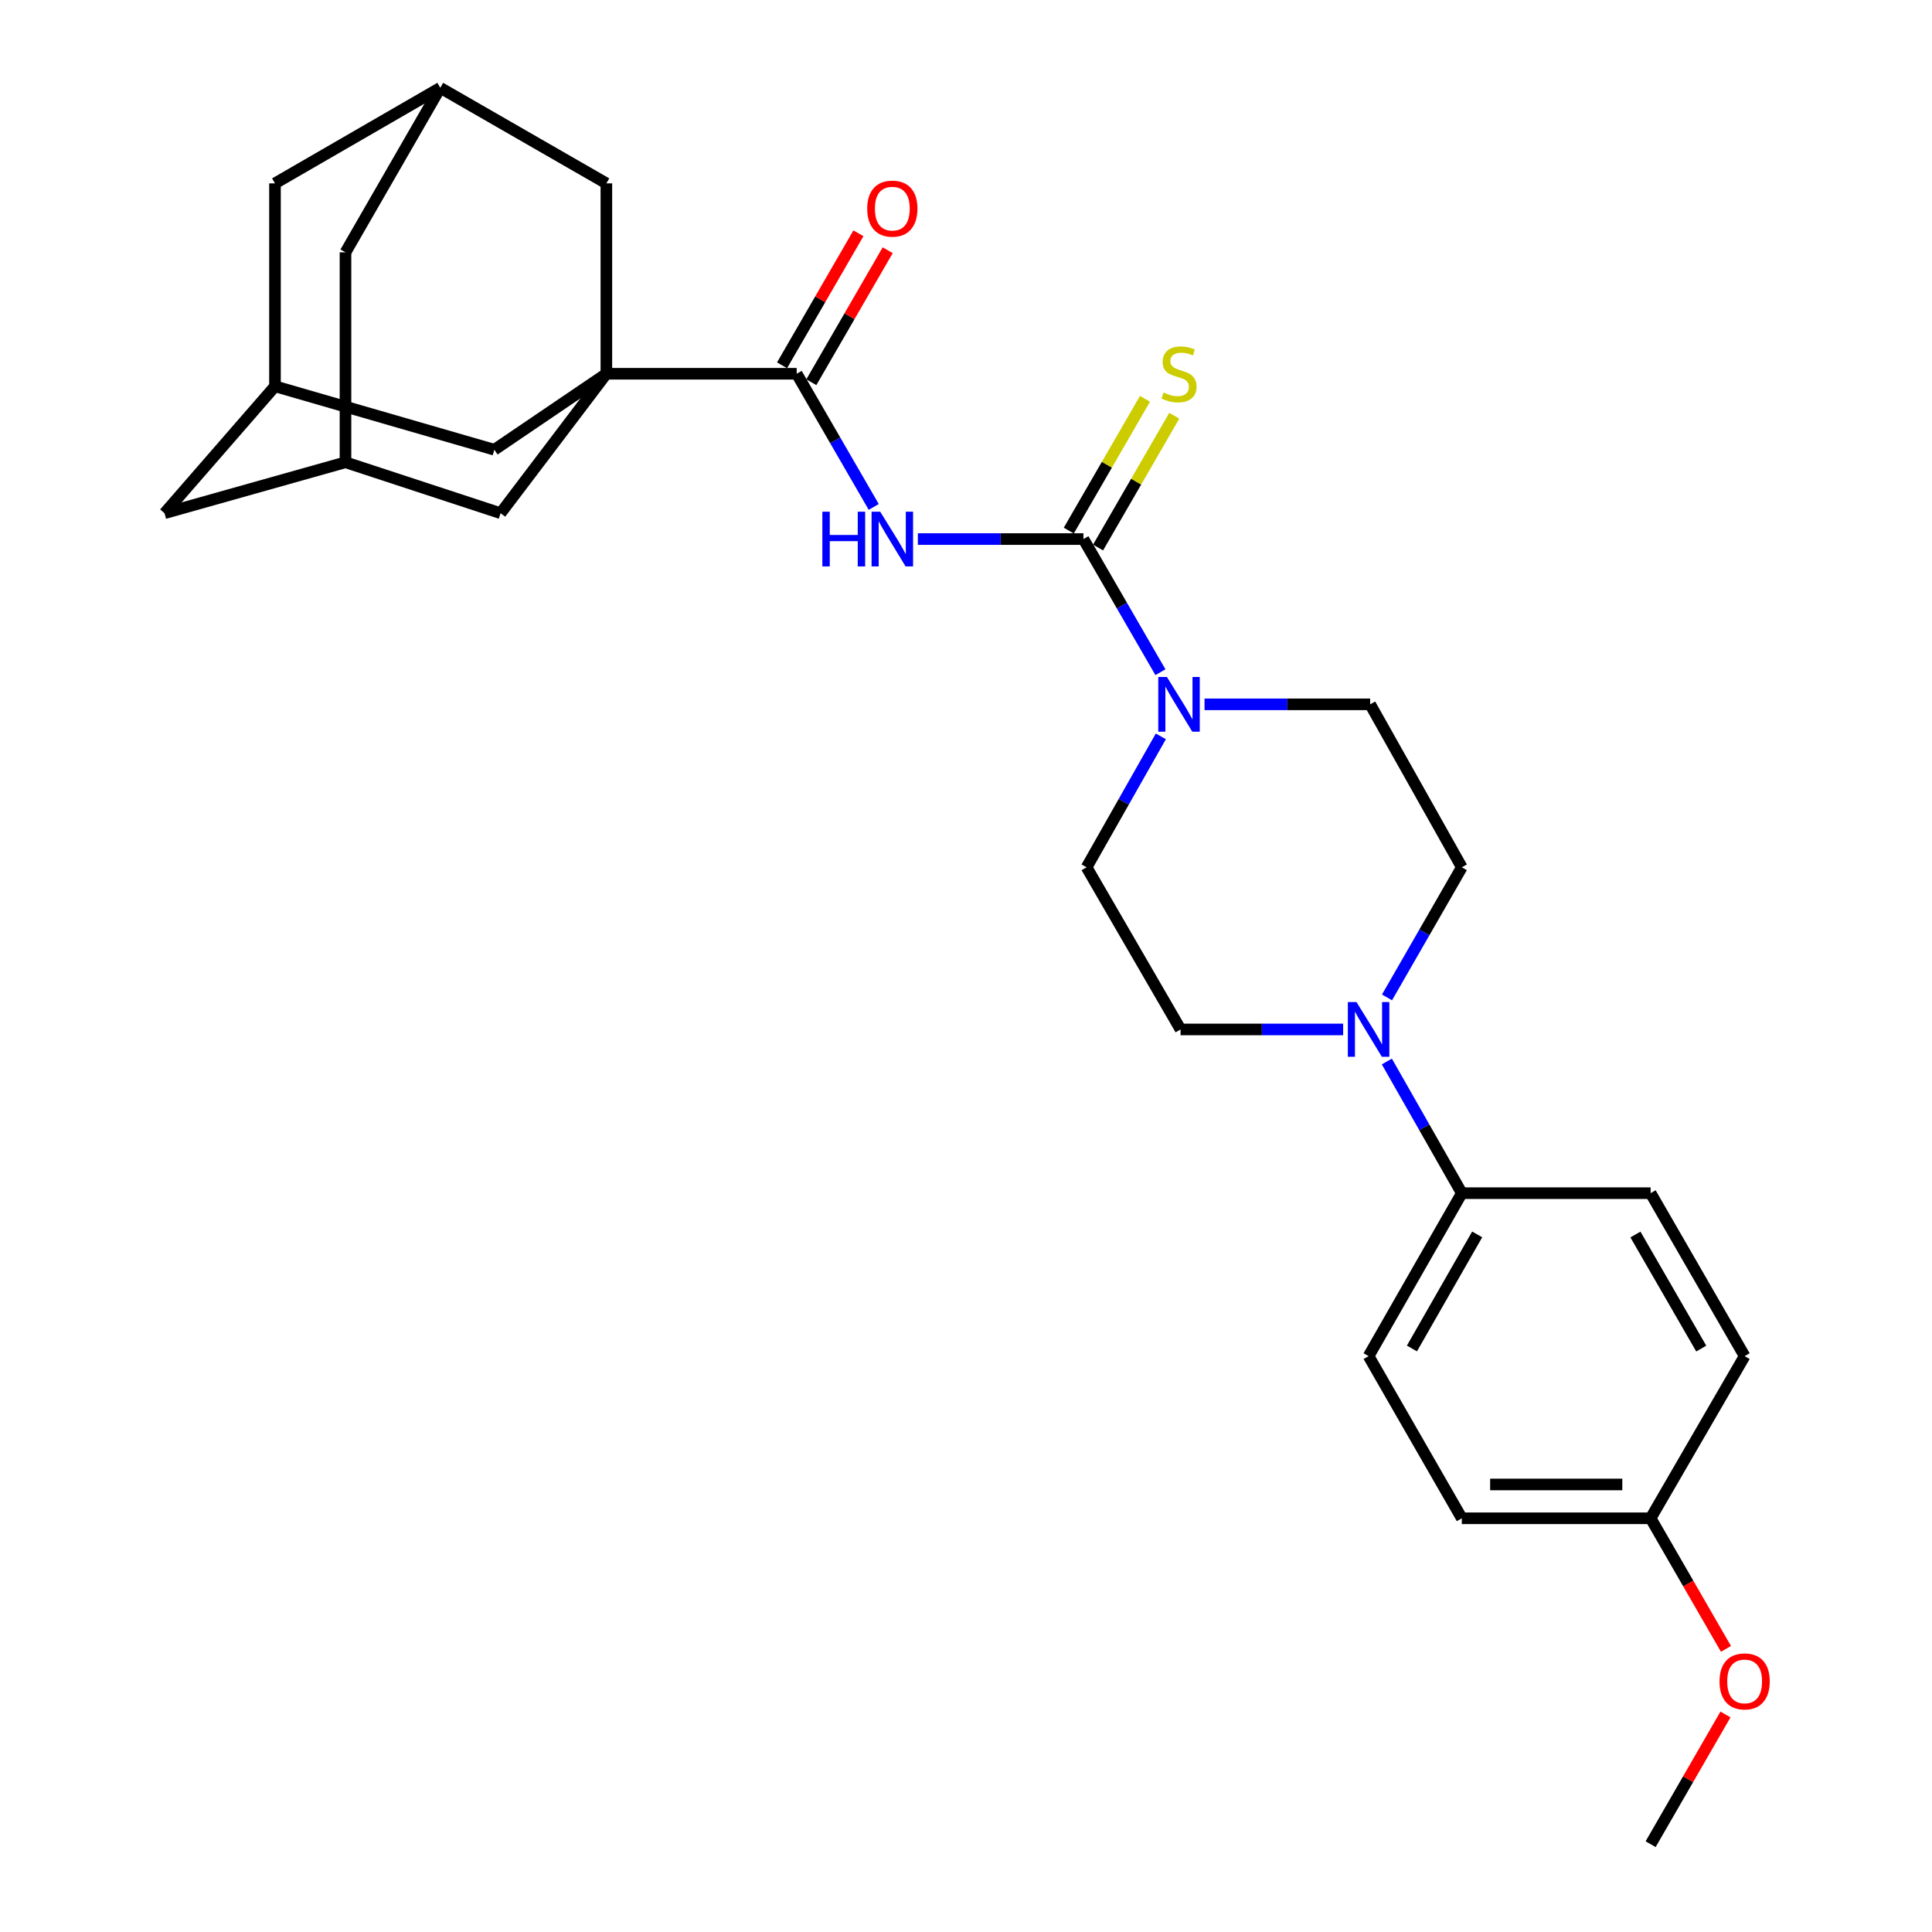 <?xml version='1.0' encoding='iso-8859-1'?>
<svg version='1.1' baseProfile='full'
              xmlns='http://www.w3.org/2000/svg'
                      xmlns:rdkit='http://www.rdkit.org/xml'
                      xmlns:xlink='http://www.w3.org/1999/xlink'
                  xml:space='preserve'
width='1000px' height='1000px' viewBox='0 0 1000 1000'>
<!-- END OF HEADER -->
<rect style='opacity:1.0;fill:#FFFFFF;stroke:none' width='1000' height='1000' x='0' y='0'> </rect>
<path class='bond-2' d='M 313.854,193.456 L 412.369,193.456' style='fill:none;fill-rule:evenodd;stroke:#000000;stroke-width:6px;stroke-linecap:butt;stroke-linejoin:miter;stroke-opacity:1' />
<path class='bond-5' d='M 313.854,193.456 L 259.107,265.638' style='fill:none;fill-rule:evenodd;stroke:#000000;stroke-width:6px;stroke-linecap:butt;stroke-linejoin:miter;stroke-opacity:1' />
<path class='bond-6' d='M 313.854,193.456 L 313.854,94.912' style='fill:none;fill-rule:evenodd;stroke:#000000;stroke-width:6px;stroke-linecap:butt;stroke-linejoin:miter;stroke-opacity:1' />
<path class='bond-7' d='M 313.854,193.456 L 255.869,232.78' style='fill:none;fill-rule:evenodd;stroke:#000000;stroke-width:6px;stroke-linecap:butt;stroke-linejoin:miter;stroke-opacity:1' />
<path class='bond-0' d='M 560.779,279.019 L 517.929,279.019' style='fill:none;fill-rule:evenodd;stroke:#000000;stroke-width:6px;stroke-linecap:butt;stroke-linejoin:miter;stroke-opacity:1' />
<path class='bond-0' d='M 517.929,279.019 L 475.078,279.019' style='fill:none;fill-rule:evenodd;stroke:#0000FF;stroke-width:6px;stroke-linecap:butt;stroke-linejoin:miter;stroke-opacity:1' />
<path class='bond-3' d='M 560.779,279.019 L 580.708,313.475' style='fill:none;fill-rule:evenodd;stroke:#000000;stroke-width:6px;stroke-linecap:butt;stroke-linejoin:miter;stroke-opacity:1' />
<path class='bond-3' d='M 580.708,313.475 L 600.637,347.932' style='fill:none;fill-rule:evenodd;stroke:#0000FF;stroke-width:6px;stroke-linecap:butt;stroke-linejoin:miter;stroke-opacity:1' />
<path class='bond-8' d='M 568.355,283.4 L 588.077,249.294' style='fill:none;fill-rule:evenodd;stroke:#000000;stroke-width:6px;stroke-linecap:butt;stroke-linejoin:miter;stroke-opacity:1' />
<path class='bond-8' d='M 588.077,249.294 L 607.799,215.188' style='fill:none;fill-rule:evenodd;stroke:#CCCC00;stroke-width:6px;stroke-linecap:butt;stroke-linejoin:miter;stroke-opacity:1' />
<path class='bond-8' d='M 553.203,274.638 L 572.924,240.532' style='fill:none;fill-rule:evenodd;stroke:#000000;stroke-width:6px;stroke-linecap:butt;stroke-linejoin:miter;stroke-opacity:1' />
<path class='bond-8' d='M 572.924,240.532 L 592.646,206.426' style='fill:none;fill-rule:evenodd;stroke:#CCCC00;stroke-width:6px;stroke-linecap:butt;stroke-linejoin:miter;stroke-opacity:1' />
<path class='bond-1' d='M 452.244,262.388 L 432.307,227.922' style='fill:none;fill-rule:evenodd;stroke:#0000FF;stroke-width:6px;stroke-linecap:butt;stroke-linejoin:miter;stroke-opacity:1' />
<path class='bond-1' d='M 432.307,227.922 L 412.369,193.456' style='fill:none;fill-rule:evenodd;stroke:#000000;stroke-width:6px;stroke-linecap:butt;stroke-linejoin:miter;stroke-opacity:1' />
<path class='bond-17' d='M 419.945,197.839 L 439.708,163.678' style='fill:none;fill-rule:evenodd;stroke:#000000;stroke-width:6px;stroke-linecap:butt;stroke-linejoin:miter;stroke-opacity:1' />
<path class='bond-17' d='M 439.708,163.678 L 459.472,129.517' style='fill:none;fill-rule:evenodd;stroke:#FF0000;stroke-width:6px;stroke-linecap:butt;stroke-linejoin:miter;stroke-opacity:1' />
<path class='bond-17' d='M 404.794,189.073 L 424.557,154.912' style='fill:none;fill-rule:evenodd;stroke:#000000;stroke-width:6px;stroke-linecap:butt;stroke-linejoin:miter;stroke-opacity:1' />
<path class='bond-17' d='M 424.557,154.912 L 444.321,120.751' style='fill:none;fill-rule:evenodd;stroke:#FF0000;stroke-width:6px;stroke-linecap:butt;stroke-linejoin:miter;stroke-opacity:1' />
<path class='bond-13' d='M 600.849,381.146 L 581.631,415.028' style='fill:none;fill-rule:evenodd;stroke:#0000FF;stroke-width:6px;stroke-linecap:butt;stroke-linejoin:miter;stroke-opacity:1' />
<path class='bond-13' d='M 581.631,415.028 L 562.413,448.909' style='fill:none;fill-rule:evenodd;stroke:#000000;stroke-width:6px;stroke-linecap:butt;stroke-linejoin:miter;stroke-opacity:1' />
<path class='bond-14' d='M 623.469,364.562 L 666.329,364.562' style='fill:none;fill-rule:evenodd;stroke:#0000FF;stroke-width:6px;stroke-linecap:butt;stroke-linejoin:miter;stroke-opacity:1' />
<path class='bond-14' d='M 666.329,364.562 L 709.189,364.562' style='fill:none;fill-rule:evenodd;stroke:#000000;stroke-width:6px;stroke-linecap:butt;stroke-linejoin:miter;stroke-opacity:1' />
<path class='bond-4' d='M 717.914,516.258 L 737.274,482.584' style='fill:none;fill-rule:evenodd;stroke:#0000FF;stroke-width:6px;stroke-linecap:butt;stroke-linejoin:miter;stroke-opacity:1' />
<path class='bond-4' d='M 737.274,482.584 L 756.633,448.909' style='fill:none;fill-rule:evenodd;stroke:#000000;stroke-width:6px;stroke-linecap:butt;stroke-linejoin:miter;stroke-opacity:1' />
<path class='bond-12' d='M 717.832,549.436 L 737.233,583.51' style='fill:none;fill-rule:evenodd;stroke:#0000FF;stroke-width:6px;stroke-linecap:butt;stroke-linejoin:miter;stroke-opacity:1' />
<path class='bond-12' d='M 737.233,583.51 L 756.633,617.584' style='fill:none;fill-rule:evenodd;stroke:#000000;stroke-width:6px;stroke-linecap:butt;stroke-linejoin:miter;stroke-opacity:1' />
<path class='bond-31' d='M 695.209,532.838 L 653.136,532.838' style='fill:none;fill-rule:evenodd;stroke:#0000FF;stroke-width:6px;stroke-linecap:butt;stroke-linejoin:miter;stroke-opacity:1' />
<path class='bond-31' d='M 653.136,532.838 L 611.063,532.838' style='fill:none;fill-rule:evenodd;stroke:#000000;stroke-width:6px;stroke-linecap:butt;stroke-linejoin:miter;stroke-opacity:1' />
<path class='bond-11' d='M 259.107,265.638 L 178.824,239.276' style='fill:none;fill-rule:evenodd;stroke:#000000;stroke-width:6px;stroke-linecap:butt;stroke-linejoin:miter;stroke-opacity:1' />
<path class='bond-9' d='M 313.854,94.912 L 227.883,45.455' style='fill:none;fill-rule:evenodd;stroke:#000000;stroke-width:6px;stroke-linecap:butt;stroke-linejoin:miter;stroke-opacity:1' />
<path class='bond-10' d='M 255.869,232.78 L 142.33,199.942' style='fill:none;fill-rule:evenodd;stroke:#000000;stroke-width:6px;stroke-linecap:butt;stroke-linejoin:miter;stroke-opacity:1' />
<path class='bond-19' d='M 227.883,45.455 L 178.824,130.609' style='fill:none;fill-rule:evenodd;stroke:#000000;stroke-width:6px;stroke-linecap:butt;stroke-linejoin:miter;stroke-opacity:1' />
<path class='bond-29' d='M 227.883,45.455 L 142.33,94.912' style='fill:none;fill-rule:evenodd;stroke:#000000;stroke-width:6px;stroke-linecap:butt;stroke-linejoin:miter;stroke-opacity:1' />
<path class='bond-18' d='M 142.33,199.942 L 142.33,94.912' style='fill:none;fill-rule:evenodd;stroke:#000000;stroke-width:6px;stroke-linecap:butt;stroke-linejoin:miter;stroke-opacity:1' />
<path class='bond-20' d='M 142.33,199.942 L 85.161,265.638' style='fill:none;fill-rule:evenodd;stroke:#000000;stroke-width:6px;stroke-linecap:butt;stroke-linejoin:miter;stroke-opacity:1' />
<path class='bond-28' d='M 178.824,239.276 L 85.161,265.638' style='fill:none;fill-rule:evenodd;stroke:#000000;stroke-width:6px;stroke-linecap:butt;stroke-linejoin:miter;stroke-opacity:1' />
<path class='bond-30' d='M 178.824,239.276 L 178.824,130.609' style='fill:none;fill-rule:evenodd;stroke:#000000;stroke-width:6px;stroke-linecap:butt;stroke-linejoin:miter;stroke-opacity:1' />
<path class='bond-21' d='M 756.633,617.584 L 708.382,701.932' style='fill:none;fill-rule:evenodd;stroke:#000000;stroke-width:6px;stroke-linecap:butt;stroke-linejoin:miter;stroke-opacity:1' />
<path class='bond-21' d='M 764.589,638.928 L 730.813,697.971' style='fill:none;fill-rule:evenodd;stroke:#000000;stroke-width:6px;stroke-linecap:butt;stroke-linejoin:miter;stroke-opacity:1' />
<path class='bond-22' d='M 756.633,617.584 L 854.361,617.584' style='fill:none;fill-rule:evenodd;stroke:#000000;stroke-width:6px;stroke-linecap:butt;stroke-linejoin:miter;stroke-opacity:1' />
<path class='bond-15' d='M 562.413,448.909 L 611.063,532.838' style='fill:none;fill-rule:evenodd;stroke:#000000;stroke-width:6px;stroke-linecap:butt;stroke-linejoin:miter;stroke-opacity:1' />
<path class='bond-16' d='M 709.189,364.562 L 756.633,448.909' style='fill:none;fill-rule:evenodd;stroke:#000000;stroke-width:6px;stroke-linecap:butt;stroke-linejoin:miter;stroke-opacity:1' />
<path class='bond-25' d='M 708.382,701.932 L 756.633,785.861' style='fill:none;fill-rule:evenodd;stroke:#000000;stroke-width:6px;stroke-linecap:butt;stroke-linejoin:miter;stroke-opacity:1' />
<path class='bond-24' d='M 854.361,617.584 L 903.02,701.932' style='fill:none;fill-rule:evenodd;stroke:#000000;stroke-width:6px;stroke-linecap:butt;stroke-linejoin:miter;stroke-opacity:1' />
<path class='bond-24' d='M 846.498,638.983 L 880.56,698.026' style='fill:none;fill-rule:evenodd;stroke:#000000;stroke-width:6px;stroke-linecap:butt;stroke-linejoin:miter;stroke-opacity:1' />
<path class='bond-23' d='M 854.361,785.861 L 903.02,701.932' style='fill:none;fill-rule:evenodd;stroke:#000000;stroke-width:6px;stroke-linecap:butt;stroke-linejoin:miter;stroke-opacity:1' />
<path class='bond-26' d='M 854.361,785.861 L 873.858,819.657' style='fill:none;fill-rule:evenodd;stroke:#000000;stroke-width:6px;stroke-linecap:butt;stroke-linejoin:miter;stroke-opacity:1' />
<path class='bond-26' d='M 873.858,819.657 L 893.355,853.454' style='fill:none;fill-rule:evenodd;stroke:#FF0000;stroke-width:6px;stroke-linecap:butt;stroke-linejoin:miter;stroke-opacity:1' />
<path class='bond-32' d='M 854.361,785.861 L 756.633,785.861' style='fill:none;fill-rule:evenodd;stroke:#000000;stroke-width:6px;stroke-linecap:butt;stroke-linejoin:miter;stroke-opacity:1' />
<path class='bond-32' d='M 839.702,768.357 L 771.292,768.357' style='fill:none;fill-rule:evenodd;stroke:#000000;stroke-width:6px;stroke-linecap:butt;stroke-linejoin:miter;stroke-opacity:1' />
<path class='bond-27' d='M 893.1,887.402 L 873.73,920.974' style='fill:none;fill-rule:evenodd;stroke:#FF0000;stroke-width:6px;stroke-linecap:butt;stroke-linejoin:miter;stroke-opacity:1' />
<path class='bond-27' d='M 873.73,920.974 L 854.361,954.545' style='fill:none;fill-rule:evenodd;stroke:#000000;stroke-width:6px;stroke-linecap:butt;stroke-linejoin:miter;stroke-opacity:1' />
<path  class='atom-2' d='M 425.645 264.859
L 429.485 264.859
L 429.485 276.899
L 443.965 276.899
L 443.965 264.859
L 447.805 264.859
L 447.805 293.179
L 443.965 293.179
L 443.965 280.099
L 429.485 280.099
L 429.485 293.179
L 425.645 293.179
L 425.645 264.859
' fill='#0000FF'/>
<path  class='atom-2' d='M 455.605 264.859
L 464.885 279.859
Q 465.805 281.339, 467.285 284.019
Q 468.765 286.699, 468.845 286.859
L 468.845 264.859
L 472.605 264.859
L 472.605 293.179
L 468.725 293.179
L 458.765 276.779
Q 457.605 274.859, 456.365 272.659
Q 455.165 270.459, 454.805 269.779
L 454.805 293.179
L 451.125 293.179
L 451.125 264.859
L 455.605 264.859
' fill='#0000FF'/>
<path  class='atom-4' d='M 603.996 350.402
L 613.276 365.402
Q 614.196 366.882, 615.676 369.562
Q 617.156 372.242, 617.236 372.402
L 617.236 350.402
L 620.996 350.402
L 620.996 378.722
L 617.116 378.722
L 607.156 362.322
Q 605.996 360.402, 604.756 358.202
Q 603.556 356.002, 603.196 355.322
L 603.196 378.722
L 599.516 378.722
L 599.516 350.402
L 603.996 350.402
' fill='#0000FF'/>
<path  class='atom-5' d='M 702.122 518.678
L 711.402 533.678
Q 712.322 535.158, 713.802 537.838
Q 715.282 540.518, 715.362 540.678
L 715.362 518.678
L 719.122 518.678
L 719.122 546.998
L 715.242 546.998
L 705.282 530.598
Q 704.122 528.678, 702.882 526.478
Q 701.682 524.278, 701.322 523.598
L 701.322 546.998
L 697.642 546.998
L 697.642 518.678
L 702.122 518.678
' fill='#0000FF'/>
<path  class='atom-9' d='M 602.256 203.176
Q 602.576 203.296, 603.896 203.856
Q 605.216 204.416, 606.656 204.776
Q 608.136 205.096, 609.576 205.096
Q 612.256 205.096, 613.816 203.816
Q 615.376 202.496, 615.376 200.216
Q 615.376 198.656, 614.576 197.696
Q 613.816 196.736, 612.616 196.216
Q 611.416 195.696, 609.416 195.096
Q 606.896 194.336, 605.376 193.616
Q 603.896 192.896, 602.816 191.376
Q 601.776 189.856, 601.776 187.296
Q 601.776 183.736, 604.176 181.536
Q 606.616 179.336, 611.416 179.336
Q 614.696 179.336, 618.416 180.896
L 617.496 183.976
Q 614.096 182.576, 611.536 182.576
Q 608.776 182.576, 607.256 183.736
Q 605.736 184.856, 605.776 186.816
Q 605.776 188.336, 606.536 189.256
Q 607.336 190.176, 608.456 190.696
Q 609.616 191.216, 611.536 191.816
Q 614.096 192.616, 615.616 193.416
Q 617.136 194.216, 618.216 195.856
Q 619.336 197.456, 619.336 200.216
Q 619.336 204.136, 616.696 206.256
Q 614.096 208.336, 609.736 208.336
Q 607.216 208.336, 605.296 207.776
Q 603.416 207.256, 601.176 206.336
L 602.256 203.176
' fill='#CCCC00'/>
<path  class='atom-18' d='M 448.865 107.983
Q 448.865 101.183, 452.225 97.383
Q 455.585 93.583, 461.865 93.583
Q 468.145 93.583, 471.505 97.383
Q 474.865 101.183, 474.865 107.983
Q 474.865 114.863, 471.465 118.783
Q 468.065 122.663, 461.865 122.663
Q 455.625 122.663, 452.225 118.783
Q 448.865 114.903, 448.865 107.983
M 461.865 119.463
Q 466.185 119.463, 468.505 116.583
Q 470.865 113.663, 470.865 107.983
Q 470.865 102.423, 468.505 99.623
Q 466.185 96.783, 461.865 96.783
Q 457.545 96.783, 455.185 99.583
Q 452.865 102.383, 452.865 107.983
Q 452.865 113.703, 455.185 116.583
Q 457.545 119.463, 461.865 119.463
' fill='#FF0000'/>
<path  class='atom-27' d='M 890.02 870.288
Q 890.02 863.488, 893.38 859.688
Q 896.74 855.888, 903.02 855.888
Q 909.3 855.888, 912.66 859.688
Q 916.02 863.488, 916.02 870.288
Q 916.02 877.168, 912.62 881.088
Q 909.22 884.968, 903.02 884.968
Q 896.78 884.968, 893.38 881.088
Q 890.02 877.208, 890.02 870.288
M 903.02 881.768
Q 907.34 881.768, 909.66 878.888
Q 912.02 875.968, 912.02 870.288
Q 912.02 864.728, 909.66 861.928
Q 907.34 859.088, 903.02 859.088
Q 898.7 859.088, 896.34 861.888
Q 894.02 864.688, 894.02 870.288
Q 894.02 876.008, 896.34 878.888
Q 898.7 881.768, 903.02 881.768
' fill='#FF0000'/>
</svg>
